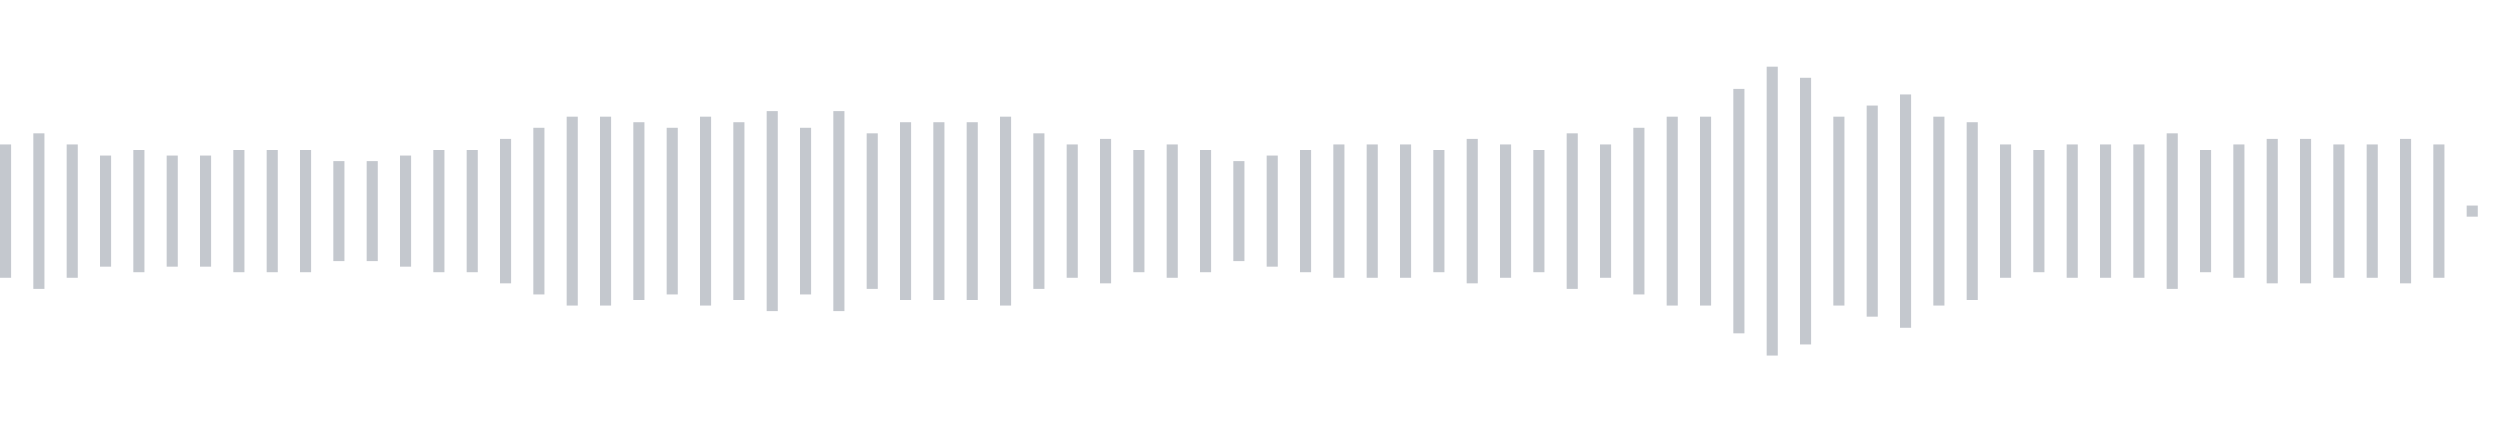 <svg xmlns="http://www.w3.org/2000/svg" xmlns:xlink="http://www.w3/org/1999/xlink" viewBox="0 0 225 38" preserveAspectRatio="none" width="100%" height="100%" fill="#C4C8CE"><g id="waveform-c1cd1075-165b-4d6d-b2c0-ce308f52ff32"><rect x="0" y="13.0" width="1" height="12"/><rect x="3" y="12.0" width="1" height="14"/><rect x="6" y="13.0" width="1" height="12"/><rect x="9" y="14.0" width="1" height="10"/><rect x="12" y="13.5" width="1" height="11"/><rect x="15" y="14.0" width="1" height="10"/><rect x="18" y="14.0" width="1" height="10"/><rect x="21" y="13.5" width="1" height="11"/><rect x="24" y="13.5" width="1" height="11"/><rect x="27" y="13.5" width="1" height="11"/><rect x="30" y="14.5" width="1" height="9"/><rect x="33" y="14.5" width="1" height="9"/><rect x="36" y="14.0" width="1" height="10"/><rect x="39" y="13.5" width="1" height="11"/><rect x="42" y="13.5" width="1" height="11"/><rect x="45" y="12.5" width="1" height="13"/><rect x="48" y="11.5" width="1" height="15"/><rect x="51" y="10.5" width="1" height="17"/><rect x="54" y="10.5" width="1" height="17"/><rect x="57" y="11.0" width="1" height="16"/><rect x="60" y="11.5" width="1" height="15"/><rect x="63" y="10.5" width="1" height="17"/><rect x="66" y="11.0" width="1" height="16"/><rect x="69" y="10.0" width="1" height="18"/><rect x="72" y="11.5" width="1" height="15"/><rect x="75" y="10.0" width="1" height="18"/><rect x="78" y="12.0" width="1" height="14"/><rect x="81" y="11.0" width="1" height="16"/><rect x="84" y="11.0" width="1" height="16"/><rect x="87" y="11.0" width="1" height="16"/><rect x="90" y="10.5" width="1" height="17"/><rect x="93" y="12.0" width="1" height="14"/><rect x="96" y="13.0" width="1" height="12"/><rect x="99" y="12.5" width="1" height="13"/><rect x="102" y="13.5" width="1" height="11"/><rect x="105" y="13.0" width="1" height="12"/><rect x="108" y="13.5" width="1" height="11"/><rect x="111" y="14.5" width="1" height="9"/><rect x="114" y="14.0" width="1" height="10"/><rect x="117" y="13.5" width="1" height="11"/><rect x="120" y="13.0" width="1" height="12"/><rect x="123" y="13.0" width="1" height="12"/><rect x="126" y="13.0" width="1" height="12"/><rect x="129" y="13.5" width="1" height="11"/><rect x="132" y="12.5" width="1" height="13"/><rect x="135" y="13.0" width="1" height="12"/><rect x="138" y="13.5" width="1" height="11"/><rect x="141" y="12.0" width="1" height="14"/><rect x="144" y="13.0" width="1" height="12"/><rect x="147" y="11.5" width="1" height="15"/><rect x="150" y="10.5" width="1" height="17"/><rect x="153" y="10.5" width="1" height="17"/><rect x="156" y="8.0" width="1" height="22"/><rect x="159" y="6.0" width="1" height="26"/><rect x="162" y="7.0" width="1" height="24"/><rect x="165" y="10.5" width="1" height="17"/><rect x="168" y="9.5" width="1" height="19"/><rect x="171" y="8.5" width="1" height="21"/><rect x="174" y="10.5" width="1" height="17"/><rect x="177" y="11.0" width="1" height="16"/><rect x="180" y="13.0" width="1" height="12"/><rect x="183" y="13.5" width="1" height="11"/><rect x="186" y="13.0" width="1" height="12"/><rect x="189" y="13.0" width="1" height="12"/><rect x="192" y="13.0" width="1" height="12"/><rect x="195" y="12.0" width="1" height="14"/><rect x="198" y="13.5" width="1" height="11"/><rect x="201" y="13.0" width="1" height="12"/><rect x="204" y="12.5" width="1" height="13"/><rect x="207" y="12.5" width="1" height="13"/><rect x="210" y="13.0" width="1" height="12"/><rect x="213" y="13.0" width="1" height="12"/><rect x="216" y="12.5" width="1" height="13"/><rect x="219" y="13.0" width="1" height="12"/><rect x="222" y="18.5" width="1" height="1"/></g></svg>
